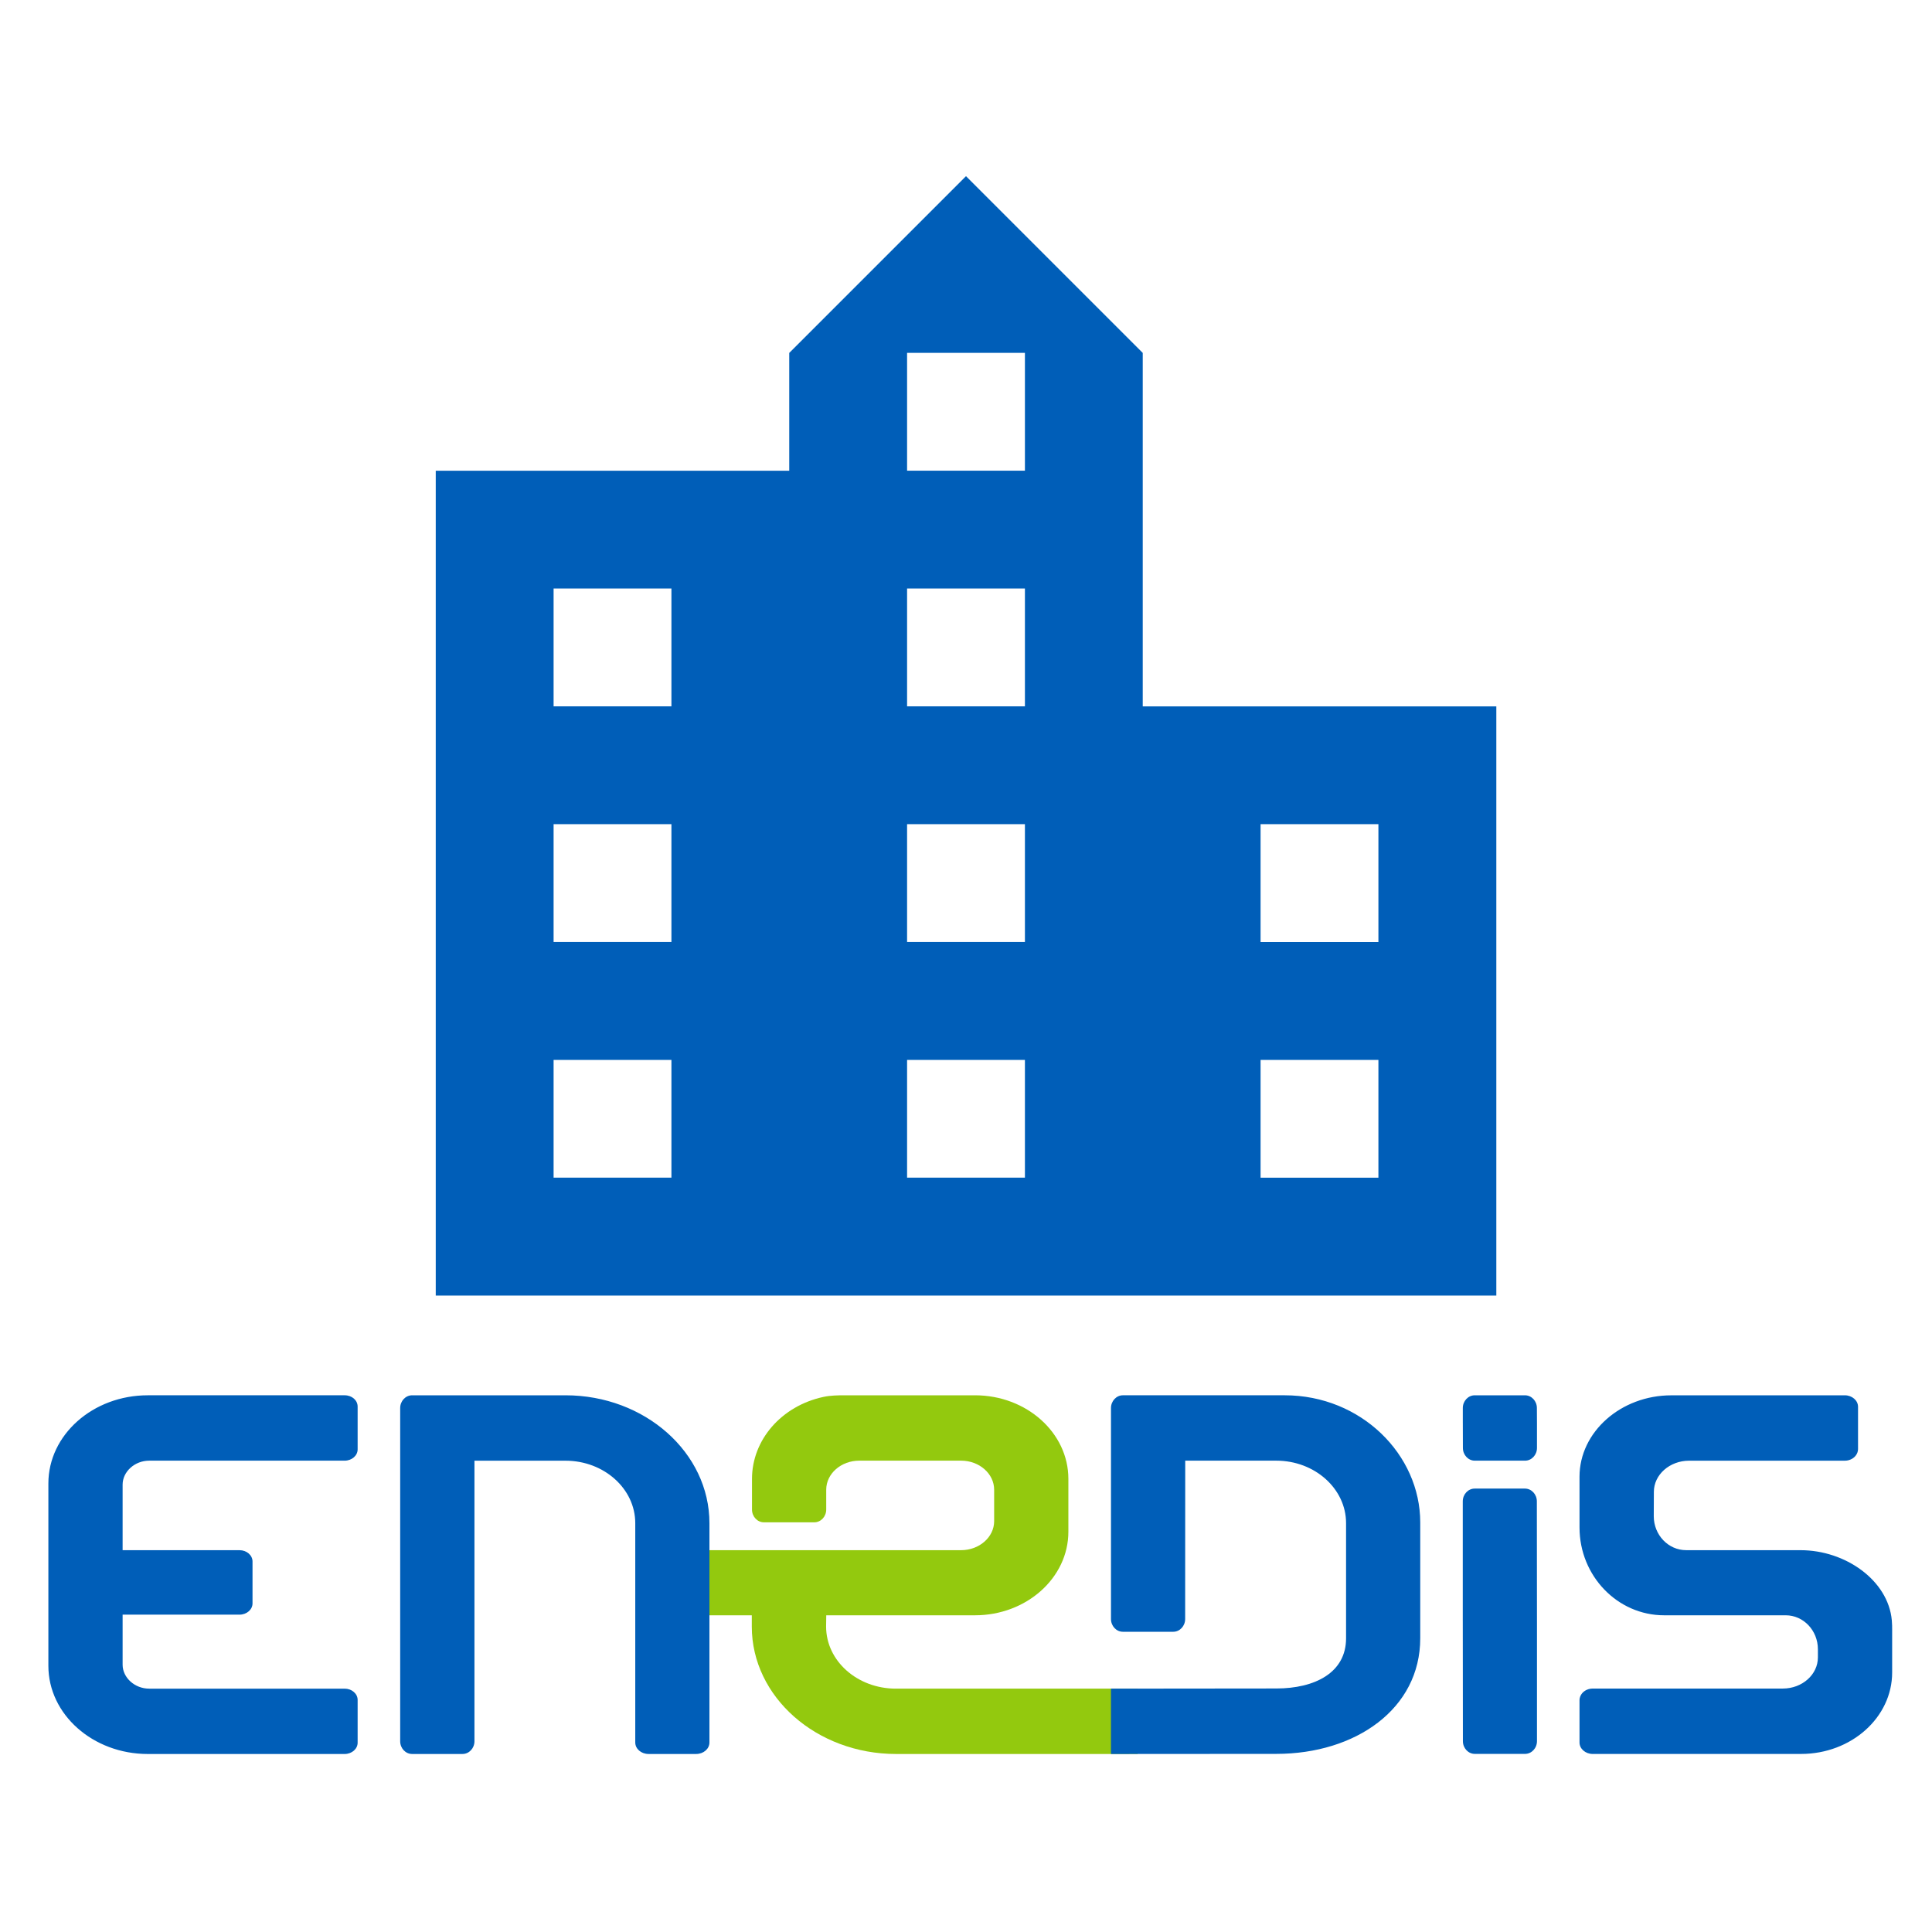<?xml version="1.0" encoding="UTF-8" standalone="no"?>
<svg xmlns="http://www.w3.org/2000/svg" height="400" width="400" version="1.1" viewBox="0 0 105.833 105.833">
 <g transform="translate(-33.663 -63.37)">
  <g transform="translate(-0 3.44)">
   <g transform="matrix(4.191 0 0 4.191 -1050.8 374.72)">
    <g transform="matrix(.05 0 0 .048 259.39 -56.876)">
     <path fill="#93c90e" d="m221.59 79.931c-10.055 0-18.237-7.531-18.237-16.907l0.039-3.067h38.889c13.457 0 24.404-10.204 24.404-22.746v-14.414c0-12.542-10.947-22.746-24.404-22.746h-33.932c-1.886 0-3.793 0.02-5.667 0.435-11.03 2.454-18.7 11.744-18.7 22.311v8.366c0 1.916 1.396 3.477 3.115 3.477h13.17c1.719 0 3.117-1.561 3.117-3.477v-5.399c0-4.364 3.878-7.917 8.647-7.917h26.607c4.767 0 8.645 3.552 8.645 7.917v8.555c0 4.36-3.878 7.909-8.645 7.909h-68.579v17.729h13.87v3.065c0 19.198 16.967 34.703 37.717 34.703h63.162v-17.796z"/>
     <path fill="#005eb8" d="m135.23 17.862-23.802-0.008v76.397c0 1.914-1.402 3.471-3.123 3.471h-13.173c-1.721 0-3.121-1.557-3.121-3.471v-90.721c0-1.918 1.4-3.479 3.121-3.479h40.097c20.748 0 37.625 15.617 37.625 34.82v59.727c0 1.726-1.552 3.124-3.463 3.124h-12.466c-1.907 0-3.461-1.398-3.461-3.124v-59.728c0-9.378-8.179-17.009-18.235-17.009zm-108.84-0.011c-3.76 0-6.938 2.987-6.938 6.525v17.852h30.565c1.872 0 3.394 1.377 3.394 3.071v11.416c0 1.69-1.522 3.067-3.394 3.067h-30.565v13.628c0 3.536 3.178 6.521 6.938 6.521h51.105c1.87 0 3.394 1.373 3.394 3.065v11.661c0 1.692-1.524 3.069-3.394 3.069h-51.461c-14.33-0.002-25.989-10.765-25.989-24.01v-49.661c0-13.25 11.659-24.007 25.989-24.007h51.461c1.943 0 3.394 1.381 3.394 3.075v11.662c0 1.692-1.524 3.065-3.394 3.065zm455.64 46.214v11.469c0 12.23-10.666 22.177-23.806 22.177l-13.793 0.006h-40.663c-1.913 0-3.465-1.402-3.465-3.126v-11.561c0-0.302 0.061-0.622 0.191-0.973 0.468-1.286 1.784-2.151 3.274-2.151h49.678c5.083 0 9.174-3.805 9.174-8.484v-2.218c0-5.097-3.754-9.247-8.421-9.247h-31.78c-12.194 0-22.113-10.724-22.113-23.903l-0.002-13.828c0-12.222 10.849-22.167 23.993-22.167l45.355-0.008c1.909 0 3.461 1.4 3.461 3.124v11.559c0 0.306-0.061 0.622-0.185 0.967-0.474 1.294-1.79 2.161-3.276 2.161h-29.073l-0.114-0.004h-11.504c-5.085 0-9.221 3.809-9.221 8.488l-0.026 6.635c0 5.093 3.795 9.243 8.464 9.243l0.749 0.004h29.151c11.756 0 22.904 8.219 23.861 19.07 0.087 0.981 0.094 1.885 0.094 2.767zm-158.82-64.017c20.044 0 35.456 16.191 35.456 34.611v31.569c0 19.198-16.88 31.467-37.629 31.467l-43.214 0.029v-17.792l43.214-0.045c10.057 0 18.239-4.281 18.239-13.658v-31.366c0-9.382-8.181-17.013-18.239-17.013l-23.806-0.008-0.018 43.126c0 1.92-1.398 3.477-3.119 3.477h-13.156c-1.717 0-3.115-1.557-3.115-3.477v-57.439c0-1.918 1.4-3.481 3.121-3.481zm65.97 61.527h0.002v32.649c0 1.916-1.4 3.473-3.119 3.473h-13.13c-1.719 0-3.117-1.557-3.117-3.473l-0.029-32.649h-0.002v-32.65c0-1.914 1.4-3.471 3.119-3.471h13.128c1.721 0 3.119 1.557 3.119 3.471zm0-54.108h0.002v6.913c0 1.914-1.4 3.471-3.119 3.471h-13.13c-1.719 0-3.117-1.557-3.117-3.471l-0.02-6.913h-0.002v-3.946c0-1.916 1.4-3.471 3.119-3.471h13.128c1.721 0 3.119 1.555 3.119 3.471z"/>
    </g>
   </g>
   <path d="m96.261 98.626v-19.364l-9.682-9.682-9.682 9.682v6.455h-19.364v45.183h58.097v-32.274zm-25.818 25.814h-6.455v-6.45h6.455zm0-12.909h-6.455v-6.455h6.455zm0-12.909h-6.455v-6.455h6.455zm19.364 25.819h-6.455v-6.45h6.455zm0-12.909h-6.455v-6.455h6.455zm0-12.909h-6.455v-6.455h6.455zm0-12.909h-6.455v-6.455h6.455zm19.364 38.728h-6.455v-6.45h6.455zm0-12.909h-6.455v-6.455h6.455z" stroke-width="3.227" fill="#005eb8"/>
  </g>
 </g>
</svg>
